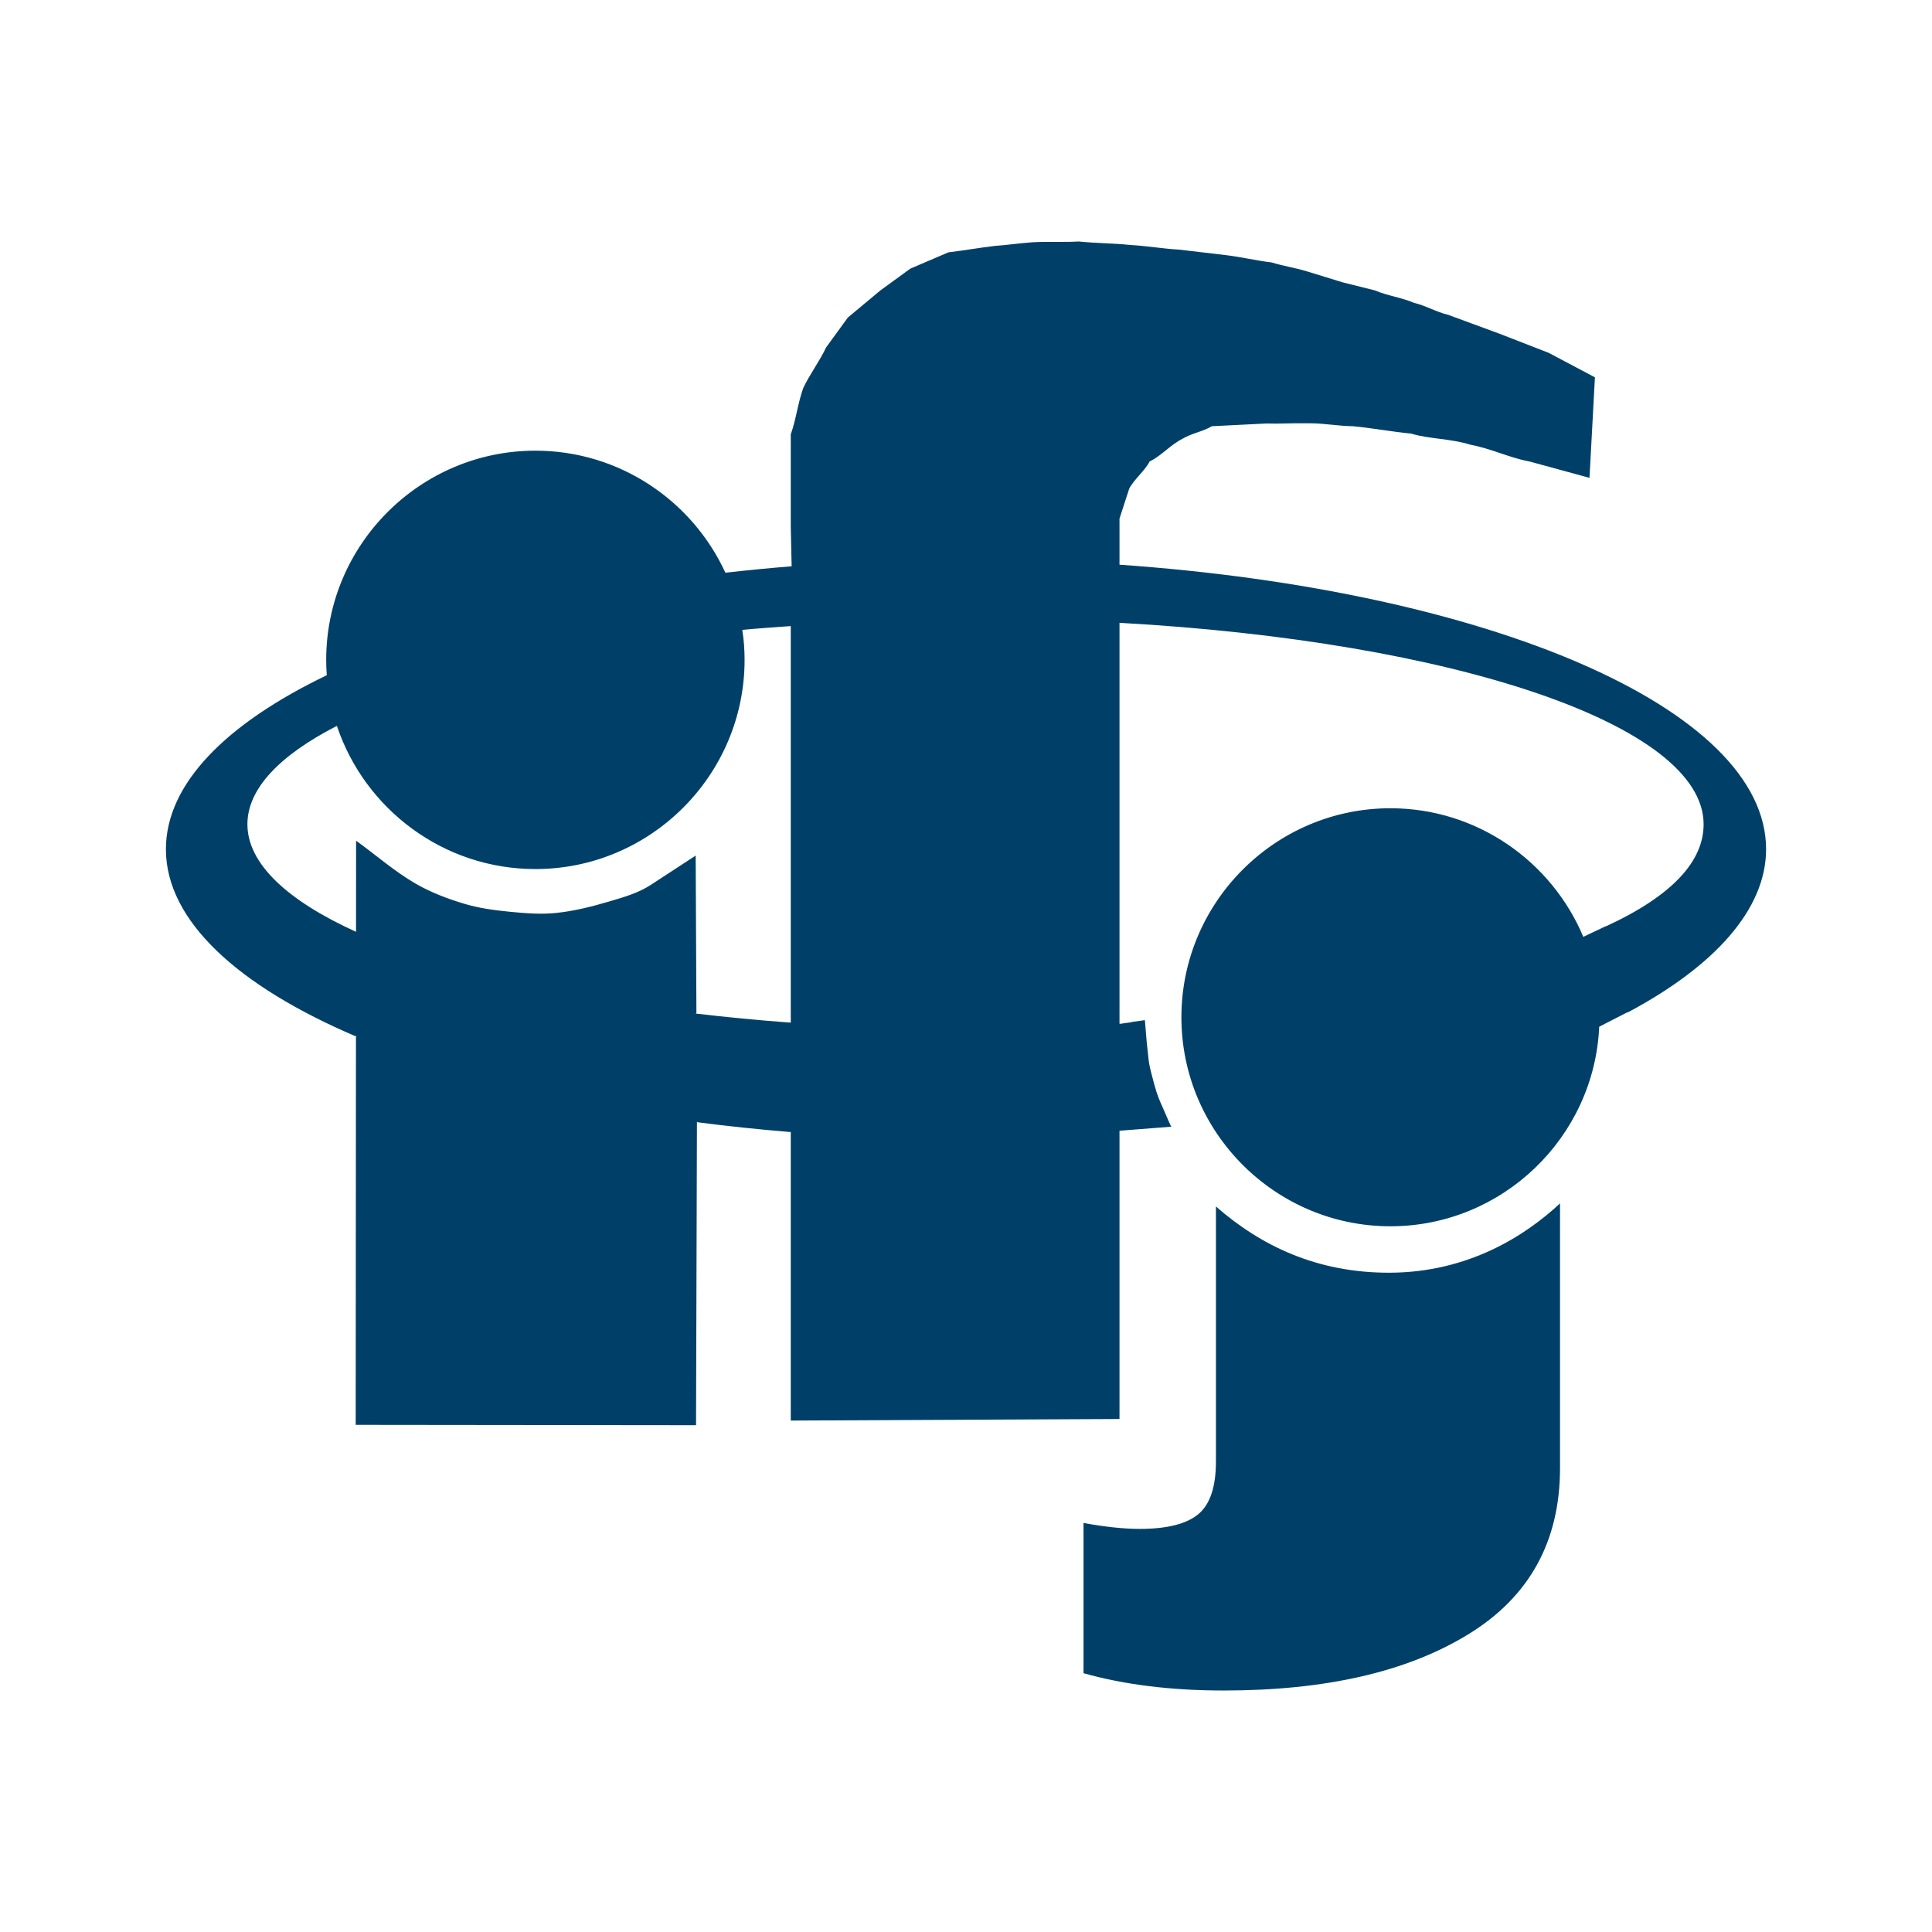 <?xml version="1.0" encoding="UTF-8" standalone="no"?>
<!DOCTYPE svg PUBLIC "-//W3C//DTD SVG 1.1//EN" "http://www.w3.org/Graphics/SVG/1.1/DTD/svg11.dtd">
<svg xmlns="http://www.w3.org/2000/svg" xmlns:xlink="http://www.w3.org/1999/xlink" version="1.1" width="425.197pt" height="425.197pt" viewBox="0 0 425.197 425.197">
<g enable-background="new">
<g id="Layer-1" data-name="Warstwa 1">
<path transform="matrix(1,0,0,-1,0,425.197)" d="M 343.332 160.349 L 343.332 102.113 C 343.332 85.988 336.605 73.785 323.178 65.536 C 309.719 57.267 291.774 53.147 269.319 53.147 C 257.736 53.147 247.45 54.424 238.459 56.956 L 238.459 90.019 C 243.185 89.159 247.324 88.716 250.837 88.716 C 256.775 88.716 261.074 89.784 263.674 91.911 C 266.3 94.061 267.605 97.934 267.605 103.564 L 267.605 159.677 C 277.334 151.145 289.736 145.026 305.927 145.098 C 323.203 145.174 335.743 153.281 343.332 160.349 Z M 353.402 221.543 C 353.46 221.574 353.27 221.44 353.327 221.472 M 174.033 287.355 L 174.05 287.408 C 170.286 287.134 167.01 286.919 163.362 286.572 C 163.707 284.428 163.869 282.218 163.869 279.972 C 163.869 254.615 143.187 233.933 117.829 233.933 C 97.56 233.933 80.278 247.149 74.159 265.404 L 74.127 265.434 C 61.59 259.003 54.451 251.628 54.451 243.799 C 54.451 235.127 63.207 227.013 78.356 220.123 L 78.355 220.296 L 78.368 240.178 C 82.72 237.036 86.785 233.452 91.425 230.752 C 94.807 228.784 98.525 227.389 102.273 226.268 C 105.489 225.306 108.853 224.866 112.192 224.537 C 115.594 224.202 119.043 223.927 122.442 224.281 C 126.427 224.696 130.346 225.695 134.187 226.832 C 137.281 227.747 140.476 228.655 143.179 230.419 L 153.106 236.9 L 153.269 202.285 L 153.119 202.131 C 159.882 201.333 166.88 200.662 174.072 200.129 L 174.033 200.085 Z M 358.145 202.405 C 358.171 202.418 358.205 202.367 358.231 202.38 C 377.364 212.563 388.683 225.085 388.683 238.3 C 388.683 269.319 327.541 295.257 246.364 300.918 L 246.381 300.877 L 246.381 311.064 L 248.515 317.641 C 249.512 319.634 252.004 321.627 253.001 323.62 C 255.791 325.015 257.513 327.265 260.303 328.66 C 262.296 329.856 264.716 330.197 266.709 331.393 C 270.696 331.592 274.682 331.791 278.668 331.991 C 282.046 331.895 283.526 332.105 288.575 332.034 C 291.366 332.034 295.011 331.393 297.801 331.393 C 301.986 330.994 306.385 330.168 310.571 329.77 C 314.314 328.588 319.34 328.689 323.725 327.294 C 328.109 326.497 332.281 324.417 336.665 323.62 C 341.05 322.424 345.435 321.228 349.819 320.032 C 350.218 327.407 350.616 334.781 351.015 342.155 C 347.627 343.949 344.239 345.743 340.851 347.536 C 337.263 348.932 333.675 350.327 330.088 351.722 C 326.301 353.117 322.515 354.512 318.728 355.907 C 316.137 356.505 313.76 357.958 311.169 358.556 C 308.379 359.751 305.374 360.092 302.584 361.288 C 300.193 361.886 297.801 362.484 295.409 363.082 C 292.818 363.879 290.228 364.677 287.636 365.474 C 285.045 366.271 282.455 366.641 279.863 367.438 C 276.476 367.837 273.087 368.663 269.699 369.061 C 266.311 369.46 262.923 369.858 259.534 370.257 C 255.947 370.456 252.36 371.083 248.772 371.283 C 244.985 371.681 241.199 371.652 237.412 372.051 C 234.024 371.851 230.636 372.08 227.247 371.88 C 224.457 371.681 221.667 371.268 218.877 371.069 C 215.488 370.67 212.1 370.058 208.712 369.659 C 205.922 368.463 203.132 367.267 200.341 366.072 C 198.149 364.477 195.957 362.883 193.764 361.288 C 191.373 359.295 188.981 357.302 186.589 355.309 C 184.995 353.117 183.4 350.925 181.806 348.732 C 180.411 345.743 178.161 342.753 176.766 339.764 C 175.57 336.375 175.229 332.987 174.033 329.599 C 174.033 322.823 174.033 316.046 174.033 309.27 L 174.225 300.583 L 174.399 300.583 C 169.398 300.182 164.476 299.704 159.645 299.154 C 152.363 314.988 136.343 326.012 117.829 326.012 C 92.472 326.012 71.79 305.33 71.79 279.972 C 71.79 278.863 71.831 277.763 71.908 276.673 L 71.94 276.604 C 49.713 265.925 36.514 252.653 36.514 238.3 C 36.514 222.594 52.318 208.182 78.457 197.046 L 78.34 197.336 L 78.282 111.617 L 153.186 111.537 L 153.384 178.362 L 153.531 178.206 C 160.171 177.345 166.994 176.625 173.971 176.055 L 174.033 176.249 L 174.033 112.557 L 246.381 112.899 L 246.381 176.344 L 246.304 176.338 L 257.79 177.23 C 257.729 177.123 256.152 180.922 255.86 181.54 C 255.369 182.582 254.643 184.253 254.079 186.384 C 253.564 188.33 252.958 190.364 252.778 192.047 L 252.365 195.914 L 251.967 200.681 C 245.9 199.863 252.29 200.661 246.588 199.883 L 246.381 199.894 L 246.381 288.106 L 246.374 288.126 C 319.92 284.047 374.932 265.683 374.932 243.799 C 374.945 235.782 368.261 228.148 353.394 221.31 C 353.354 221.292 353.534 221.423 353.493 221.404 L 348.504 219.037 L 348.468 218.981 C 341.518 235.592 325.086 247.315 306.004 247.315 C 280.669 247.315 260.005 226.651 260.005 201.315 C 260.005 175.979 280.669 155.315 306.004 155.315 C 330.65 155.315 350.876 174.871 351.958 199.259 L 351.942 199.227 C 354.01 200.286 356.069 201.364 358.145 202.405 " fill="#004068" fill-rule="evenodd"/>
</g>
</g>
</svg>
